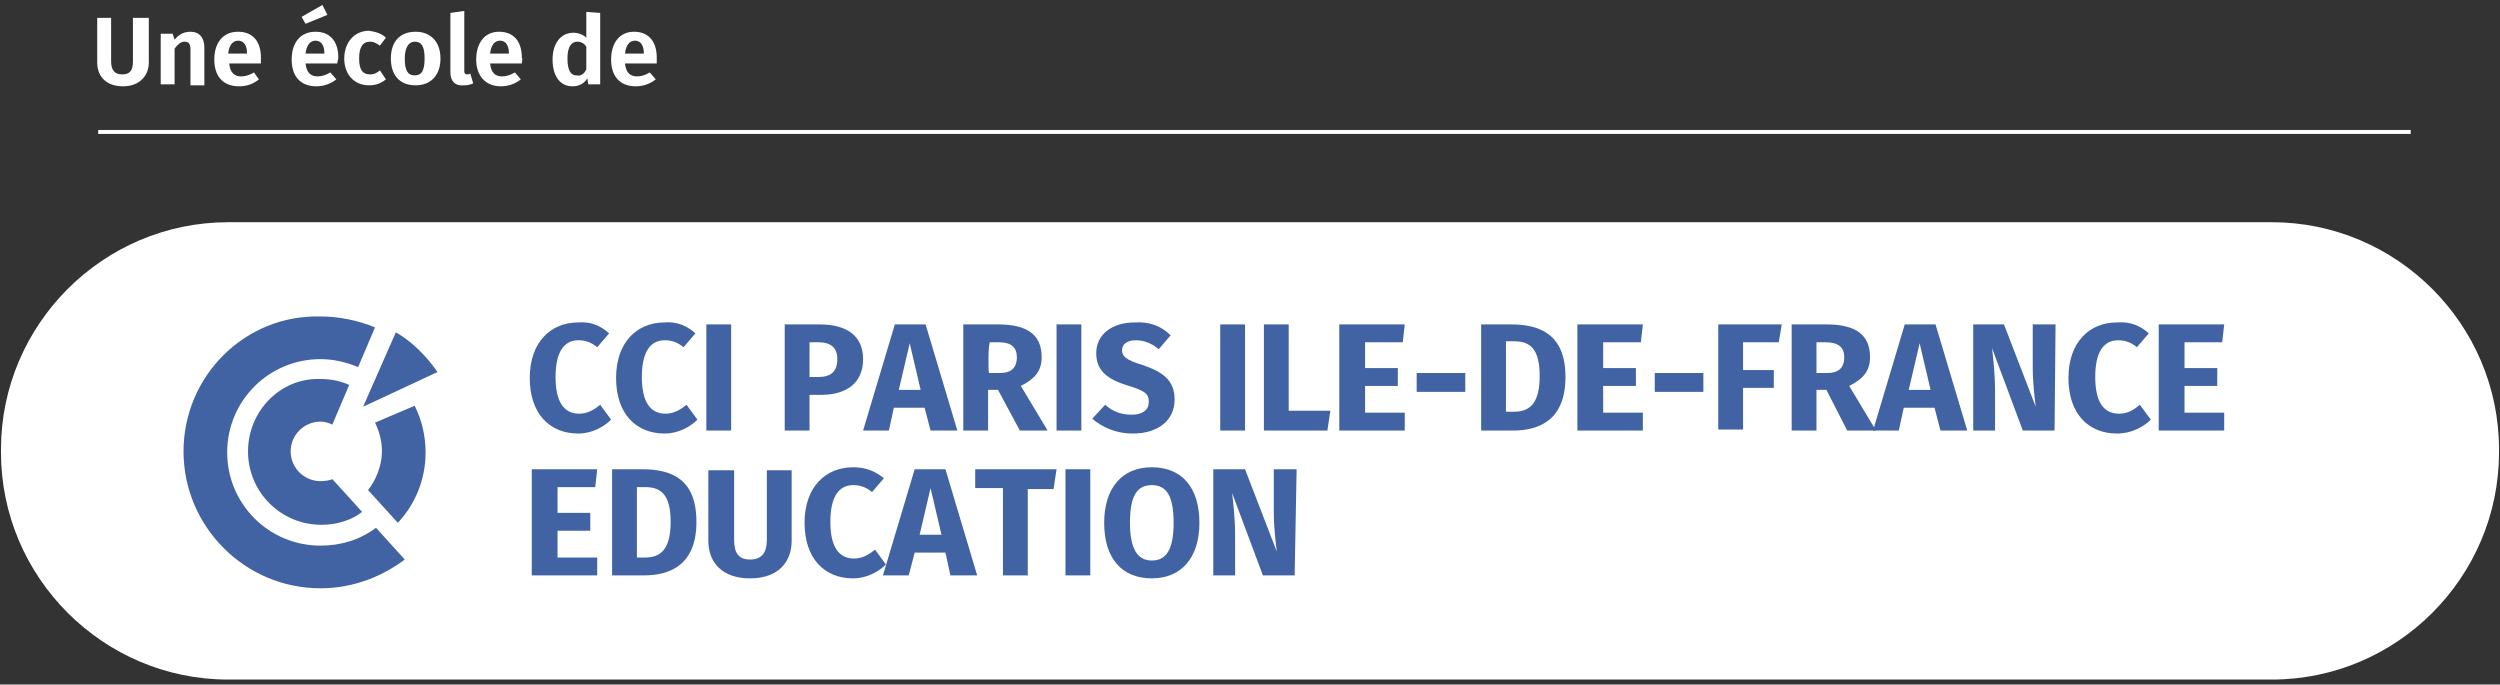 <?xml version="1.0" encoding="utf-8"?>
<!-- Generator: Adobe Illustrator 27.2.0, SVG Export Plug-In . SVG Version: 6.00 Build 0)  -->
<svg version="1.1" id="Calque_1" xmlns="http://www.w3.org/2000/svg" xmlns:xlink="http://www.w3.org/1999/xlink" x="0px" y="0px"
	 viewBox="0 0 252 69" style="enable-background:new 0 0 252 69;" xml:space="preserve">
<rect x="0" y="0" width="252" height="69" fill="#333333" stroke="none"/>
<style type="text/css">
	.st0{fill:#FFFFFF;}
	.st1{fill:#4263A3;}
</style>
<g>
	<rect x="9.9" y="13.1" class="st0" width="233.1" height="0.4"/>
	<g>
		<path class="st0" d="M15,6.3c0,1.3-0.9,2.4-2.6,2.4s-2.6-1-2.6-2.4V1.8h1.4v4.4c0,0.9,0.4,1.3,1.1,1.3c0.8,0,1.1-0.4,1.1-1.3V1.8
			H15V6.3z"/>
		<path class="st0" d="M20.6,4.8v3.8h-1.4V5c0-0.6-0.2-0.8-0.6-0.8c-0.4,0-0.7,0.3-1,0.7v3.6h-1.4V3.4h1.2L17.6,4
			c0.4-0.5,0.9-0.8,1.6-0.8C20.1,3.2,20.6,3.8,20.6,4.8z"/>
		<path class="st0" d="M26.3,6.4h-3.2c0.1,1,0.6,1.3,1.2,1.3c0.4,0,0.8-0.1,1.3-0.4L26.1,8c-0.5,0.4-1.1,0.7-2,0.7
			c-1.7,0-2.5-1.1-2.5-2.7c0-1.6,0.8-2.8,2.4-2.8c1.5,0,2.3,1,2.3,2.6C26.3,6,26.3,6.2,26.3,6.4z M24.9,5.4c0-0.8-0.3-1.3-0.9-1.3
			c-0.5,0-0.9,0.4-1,1.3L24.9,5.4C24.9,5.5,24.9,5.4,24.9,5.4z"/>
		<path class="st0" d="M34,6.4h-3.2c0.1,1,0.6,1.3,1.2,1.3c0.4,0,0.8-0.1,1.3-0.4L33.9,8c-0.5,0.4-1.2,0.7-2,0.7
			c-1.7,0-2.5-1.1-2.5-2.7c0-1.6,0.8-2.8,2.4-2.8c1.5,0,2.3,1,2.3,2.6C34.1,6,34,6.2,34,6.4z M30.8,2.4l-0.4-0.7l2.1-1.2L33,1.5
			L30.8,2.4z M32.7,5.4c0-0.8-0.3-1.3-0.9-1.3c-0.5,0-0.9,0.4-1,1.3L32.7,5.4L32.7,5.4z"/>
		<path class="st0" d="M38.9,3.8l-0.6,0.8c-0.3-0.2-0.6-0.4-1-0.4c-0.7,0-1.1,0.5-1.1,1.7c0,1.2,0.4,1.6,1.1,1.6
			c0.4,0,0.6-0.1,1-0.4l0.6,0.9c-0.5,0.4-1,0.6-1.7,0.6c-1.5,0-2.5-1.1-2.5-2.7c0-1.6,1-2.8,2.5-2.8C37.9,3.2,38.5,3.4,38.9,3.8z"/>
		<path class="st0" d="M44.4,5.9c0,1.6-0.9,2.7-2.5,2.7s-2.5-1-2.5-2.7c0-1.7,0.9-2.7,2.5-2.7C43.4,3.2,44.4,4.2,44.4,5.9z
			 M40.8,5.9c0,1.2,0.3,1.7,1,1.7s1-0.5,1-1.7c0-1.2-0.3-1.7-1-1.7C41.2,4.2,40.8,4.8,40.8,5.9z"/>
		<path class="st0" d="M45.4,7.3v-6l1.4-0.2v6.1c0,0.2,0.1,0.3,0.3,0.3c0.1,0,0.2,0,0.3-0.1l0.3,1c-0.2,0.1-0.5,0.2-0.9,0.2
			C45.9,8.7,45.4,8.2,45.4,7.3z"/>
		<path class="st0" d="M52.6,6.4h-3.2c0.1,1,0.6,1.3,1.2,1.3c0.4,0,0.8-0.1,1.3-0.4L52.5,8c-0.5,0.4-1.2,0.7-2,0.7
			C48.9,8.7,48,7.6,48,6c0-1.6,0.8-2.8,2.3-2.8c1.5,0,2.3,1,2.3,2.6C52.7,6,52.6,6.2,52.6,6.4z M51.3,5.4c0-0.8-0.3-1.3-0.9-1.3
			c-0.5,0-0.9,0.4-1,1.3L51.3,5.4L51.3,5.4z"/>
		<path class="st0" d="M60.5,1.3v7.2h-1.2l-0.1-0.6c-0.3,0.5-0.8,0.8-1.5,0.8c-1.3,0-2-1.1-2-2.7c0-1.6,0.8-2.7,2.1-2.7
			c0.5,0,1,0.2,1.3,0.5V1.2L60.5,1.3z M59.1,7V4.7c-0.2-0.3-0.5-0.5-0.9-0.5c-0.6,0-1,0.5-1,1.7c0,1.3,0.4,1.7,0.9,1.7
			C58.6,7.7,58.9,7.4,59.1,7z"/>
		<path class="st0" d="M66.2,6.4H63c0.1,1,0.6,1.3,1.2,1.3c0.4,0,0.8-0.1,1.3-0.4L66.1,8c-0.5,0.4-1.2,0.7-2,0.7
			c-1.7,0-2.5-1.1-2.5-2.7c0-1.6,0.8-2.8,2.3-2.8c1.5,0,2.3,1,2.3,2.6C66.2,6,66.2,6.2,66.2,6.4z M64.9,5.4c0-0.8-0.3-1.3-0.9-1.3
			c-0.5,0-0.9,0.4-1,1.3L64.9,5.4L64.9,5.4z"/>
	</g>
	<g>
		<g>
			<path class="st0" d="M229,68.5H23c-12.6,0-22.9-10.3-22.9-22.9v-0.3c0-12.6,10.3-22.9,22.9-22.9h206c12.6,0,22.9,10.3,22.9,22.9
				v0.3C251.9,58.2,241.6,68.5,229,68.5"/>
			<path class="st1" d="M18.5,45.5c0,7.6,6.2,13.8,13.8,13.8c3.6,0,6.5-1.4,8.5-2.9l-2.9-3.2c-1.6,1.2-3.5,1.8-5.6,1.8
				c-5.2,0-9.4-4.2-9.4-9.4s4.2-9.4,9.4-9.4c1.3,0,2.6,0.3,3.8,0.8l1.7-4c-1.7-0.7-3.6-1.1-5.5-1.1C24.7,31.7,18.5,37.9,18.5,45.5"
				/>
			<path class="st1" d="M25,45.5c0,4.1,3.3,7.4,7.4,7.4c1.6,0,3.1-0.5,4.1-1.3c0,0-2.7-3-3-3.3c-0.2,0.1-0.7,0.2-1.2,0.2
				c-1.6,0-3-1.3-3-3s1.4-3,3-3c0.4,0,0.8,0.1,1.2,0.3l1.7-4c-0.9-0.4-1.8-0.6-3-0.6C28.3,38.1,25,41.4,25,45.5"/>
			<path class="st1" d="M37.8,42.6c0.4,0.8,0.7,1.8,0.7,2.9c0,1.4-0.6,2.9-1.4,3.9l3,3.3c1.7-1.8,2.8-4.3,2.8-7.1
				c0-1.7-0.4-3.3-1.1-4.7L37.8,42.6z"/>
			<path class="st1" d="M36.6,41l7.5-3.5c-1.1-1.6-2.6-3.1-4.2-4L36.6,41L36.6,41z"/>
			<g>
				<path class="st1" d="M61.4,33.6L60.2,35c-0.6-0.5-1.2-0.7-1.9-0.7c-1.4,0-2.3,1.1-2.3,3.7c0,2.6,0.9,3.7,2.4,3.7
					c0.8,0,1.5-0.4,2.1-0.9l1.1,1.5c-0.7,0.7-1.9,1.4-3.3,1.4c-2.9,0-4.9-2-4.9-5.6c0-3.6,2.1-5.6,4.9-5.6
					C59.5,32.4,60.5,32.8,61.4,33.6z"/>
				<path class="st1" d="M70.1,33.6L68.9,35c-0.6-0.5-1.2-0.7-1.9-0.7c-1.4,0-2.3,1.1-2.3,3.7c0,2.6,0.9,3.7,2.4,3.7
					c0.8,0,1.5-0.4,2.1-0.9l1.1,1.5c-0.7,0.7-1.9,1.4-3.3,1.4c-2.9,0-4.9-2-4.9-5.6c0-3.6,2.1-5.6,4.9-5.6
					C68.2,32.4,69.2,32.8,70.1,33.6z"/>
				<path class="st1" d="M73.7,43.4h-2.5V32.7h2.5V43.4z"/>
				<path class="st1" d="M87,36.2c0,2.5-1.8,3.6-4.2,3.6h-1.2v3.6h-2.5V32.7h3.5C85.3,32.7,87,33.8,87,36.2z M84.4,36.2
					c0-1.1-0.6-1.7-1.9-1.7h-0.9V38h0.9C83.7,38,84.4,37.5,84.4,36.2z"/>
				<path class="st1" d="M93.2,41.1h-3.1l-0.5,2.3H87l3.2-10.7h3.1l3.2,10.7h-2.7L93.2,41.1z M92.8,39.3l-1.1-4.7l-1.1,4.7H92.8z"/>
				<path class="st1" d="M100.6,39.3h-1v4.1h-2.5V32.7h3.5c2.9,0,4.4,1,4.4,3.3c0,1.4-0.7,2.2-2.1,2.9l2.7,4.5h-2.8L100.6,39.3z
					 M99.7,37.6h1.1c1.1,0,1.7-0.5,1.7-1.6c0-1-0.6-1.5-1.8-1.5h-0.9C99.6,34.5,99.6,37.6,99.7,37.6z"/>
				<path class="st1" d="M109,43.4h-2.5V32.7h2.5V43.4z"/>
				<path class="st1" d="M118,33.8l-1.2,1.4c-0.7-0.6-1.5-0.9-2.3-0.9c-0.9,0-1.4,0.4-1.4,1s0.4,1,2.1,1.5c2,0.7,3.2,1.5,3.2,3.5
					c0,2-1.6,3.4-4.2,3.4c-1.8,0-3.2-0.7-4.1-1.5l1.3-1.4c0.8,0.7,1.6,1,2.7,1c1.1,0,1.7-0.5,1.7-1.3c0-0.8-0.4-1.1-2-1.6
					c-2.4-0.7-3.3-1.7-3.3-3.3c0-1.9,1.6-3.1,3.9-3.1C115.9,32.4,117.1,32.9,118,33.8z"/>
				<path class="st1" d="M125.6,43.4H123V32.7h2.5V43.4z"/>
				<path class="st1" d="M129.9,41.4h4.2l-0.3,2h-6.4V32.7h2.5L129.9,41.4L129.9,41.4z"/>
				<path class="st1" d="M141.4,34.5h-3.8v2.6h3.3v1.8h-3.3v2.7h4v1.8h-6.6V32.7h6.6L141.4,34.5z"/>
				<path class="st1" d="M142.8,37.6h4.9v1.9h-4.9V37.6z"/>
				<path class="st1" d="M157.8,38c0,4.3-2.6,5.4-5.3,5.4h-3.2V32.7h3C155.1,32.7,157.8,33.6,157.8,38z M151.8,34.5v7h0.8
					c1.5,0,2.6-0.7,2.6-3.6c0-2.9-1.1-3.5-2.6-3.5H151.8z"/>
				<path class="st1" d="M165.4,34.5h-3.8v2.6h3.3v1.8h-3.3v2.7h4v1.8h-6.6V32.7h6.6L165.4,34.5z"/>
				<path class="st1" d="M166.8,37.6h4.9v1.9h-4.9V37.6z"/>
				<path class="st1" d="M173.2,32.7h6.4l-0.3,1.8h-3.6v2.8h3.1v1.8h-3.1v4.2h-2.5V32.7z"/>
				<path class="st1" d="M184.1,39.3h-1v4.1h-2.5V32.7h3.5c2.9,0,4.4,1,4.4,3.3c0,1.4-0.7,2.2-2.1,2.9l2.7,4.5h-2.9L184.1,39.3z
					 M183.1,37.6h1.1c1.1,0,1.7-0.5,1.7-1.6c0-1-0.6-1.5-1.9-1.5h-0.9L183.1,37.6L183.1,37.6z"/>
				<path class="st1" d="M195,41.1h-3.1l-0.5,2.3h-2.6l3.2-10.7h3.1l3.2,10.7h-2.7L195,41.1z M194.6,39.3l-1.1-4.7l-1.1,4.7H194.6z"
					/>
				<path class="st1" d="M207.1,43.4h-3.2l-3.1-8.3c0.1,1,0.3,2.4,0.3,4.4v3.9h-2.2V32.7h3.1l3.2,8.3c-0.1-0.9-0.3-2.3-0.3-4v-4.3
					h2.3L207.1,43.4L207.1,43.4z"/>
				<path class="st1" d="M216.6,33.6l-1.2,1.4c-0.6-0.5-1.2-0.7-1.9-0.7c-1.4,0-2.3,1.1-2.3,3.7c0,2.6,0.9,3.7,2.4,3.7
					c0.9,0,1.5-0.4,2.1-0.9l1.1,1.5c-0.7,0.7-1.9,1.4-3.4,1.4c-2.9,0-4.9-2-4.9-5.6c0-3.6,2.1-5.6,4.9-5.6
					C214.7,32.4,215.7,32.8,216.6,33.6z"/>
				<path class="st1" d="M224,34.5h-3.8v2.6h3.3v1.8h-3.3v2.7h4v1.8h-6.6V32.7h6.6L224,34.5z"/>
				<path class="st1" d="M60,49.1h-3.8v2.6h3.3v1.8h-3.3v2.7h4V58h-6.6V47.3h6.6L60,49.1z"/>
				<path class="st1" d="M70.2,52.6c0,4.3-2.6,5.4-5.3,5.4h-3.2V47.3h3C67.6,47.3,70.2,48.2,70.2,52.6z M64.2,49.2v7h0.8
					c1.5,0,2.6-0.7,2.6-3.6c0-2.9-1.1-3.5-2.6-3.5H64.2z"/>
				<path class="st1" d="M79.8,54.5c0,2.2-1.4,3.8-4.2,3.8s-4.2-1.6-4.2-3.8v-7.1H74v7c0,1.4,0.5,2,1.6,2c1.2,0,1.7-0.7,1.7-2v-7
					h2.5V54.5z"/>
				<path class="st1" d="M89.1,48.2l-1.2,1.4c-0.6-0.5-1.2-0.7-1.9-0.7c-1.4,0-2.3,1.1-2.3,3.7c0,2.6,0.9,3.7,2.4,3.7
					c0.8,0,1.5-0.4,2.1-0.9l1.1,1.5c-0.7,0.7-1.9,1.4-3.3,1.4c-2.9,0-4.9-2-4.9-5.6c0-3.6,2.1-5.6,4.9-5.6
					C87.3,47.1,88.2,47.5,89.1,48.2z"/>
				<path class="st1" d="M95.3,55.7h-3.1L91.6,58H89l3.2-10.7h3.1L98.5,58h-2.7L95.3,55.7z M94.9,53.9l-1.1-4.7l-1.1,4.7H94.9z"/>
				<path class="st1" d="M106.2,49.3h-2.6V58h-2.5v-8.8h-2.8v-1.9h8.2L106.2,49.3z"/>
				<path class="st1" d="M109.9,58h-2.5V47.3h2.5V58z"/>
				<path class="st1" d="M120.9,52.7c0,3.5-1.8,5.6-4.8,5.6c-3,0-4.8-2-4.8-5.6c0-3.5,1.8-5.6,4.8-5.6
					C119.1,47.1,120.9,49.1,120.9,52.7z M113.9,52.7c0,2.7,0.8,3.8,2.2,3.8c1.4,0,2.2-1,2.2-3.8c0-2.7-0.7-3.8-2.2-3.8
					C114.6,48.9,113.9,50,113.9,52.7z"/>
				<path class="st1" d="M130.5,58h-3.2l-3.1-8.3c0.1,1,0.3,2.4,0.3,4.4V58h-2.2V47.3h3.2l3.2,8.3c-0.1-0.9-0.3-2.3-0.3-4v-4.3h2.3
					L130.5,58L130.5,58z"/>
			</g>
		</g>
	</g>
</g>
</svg>
